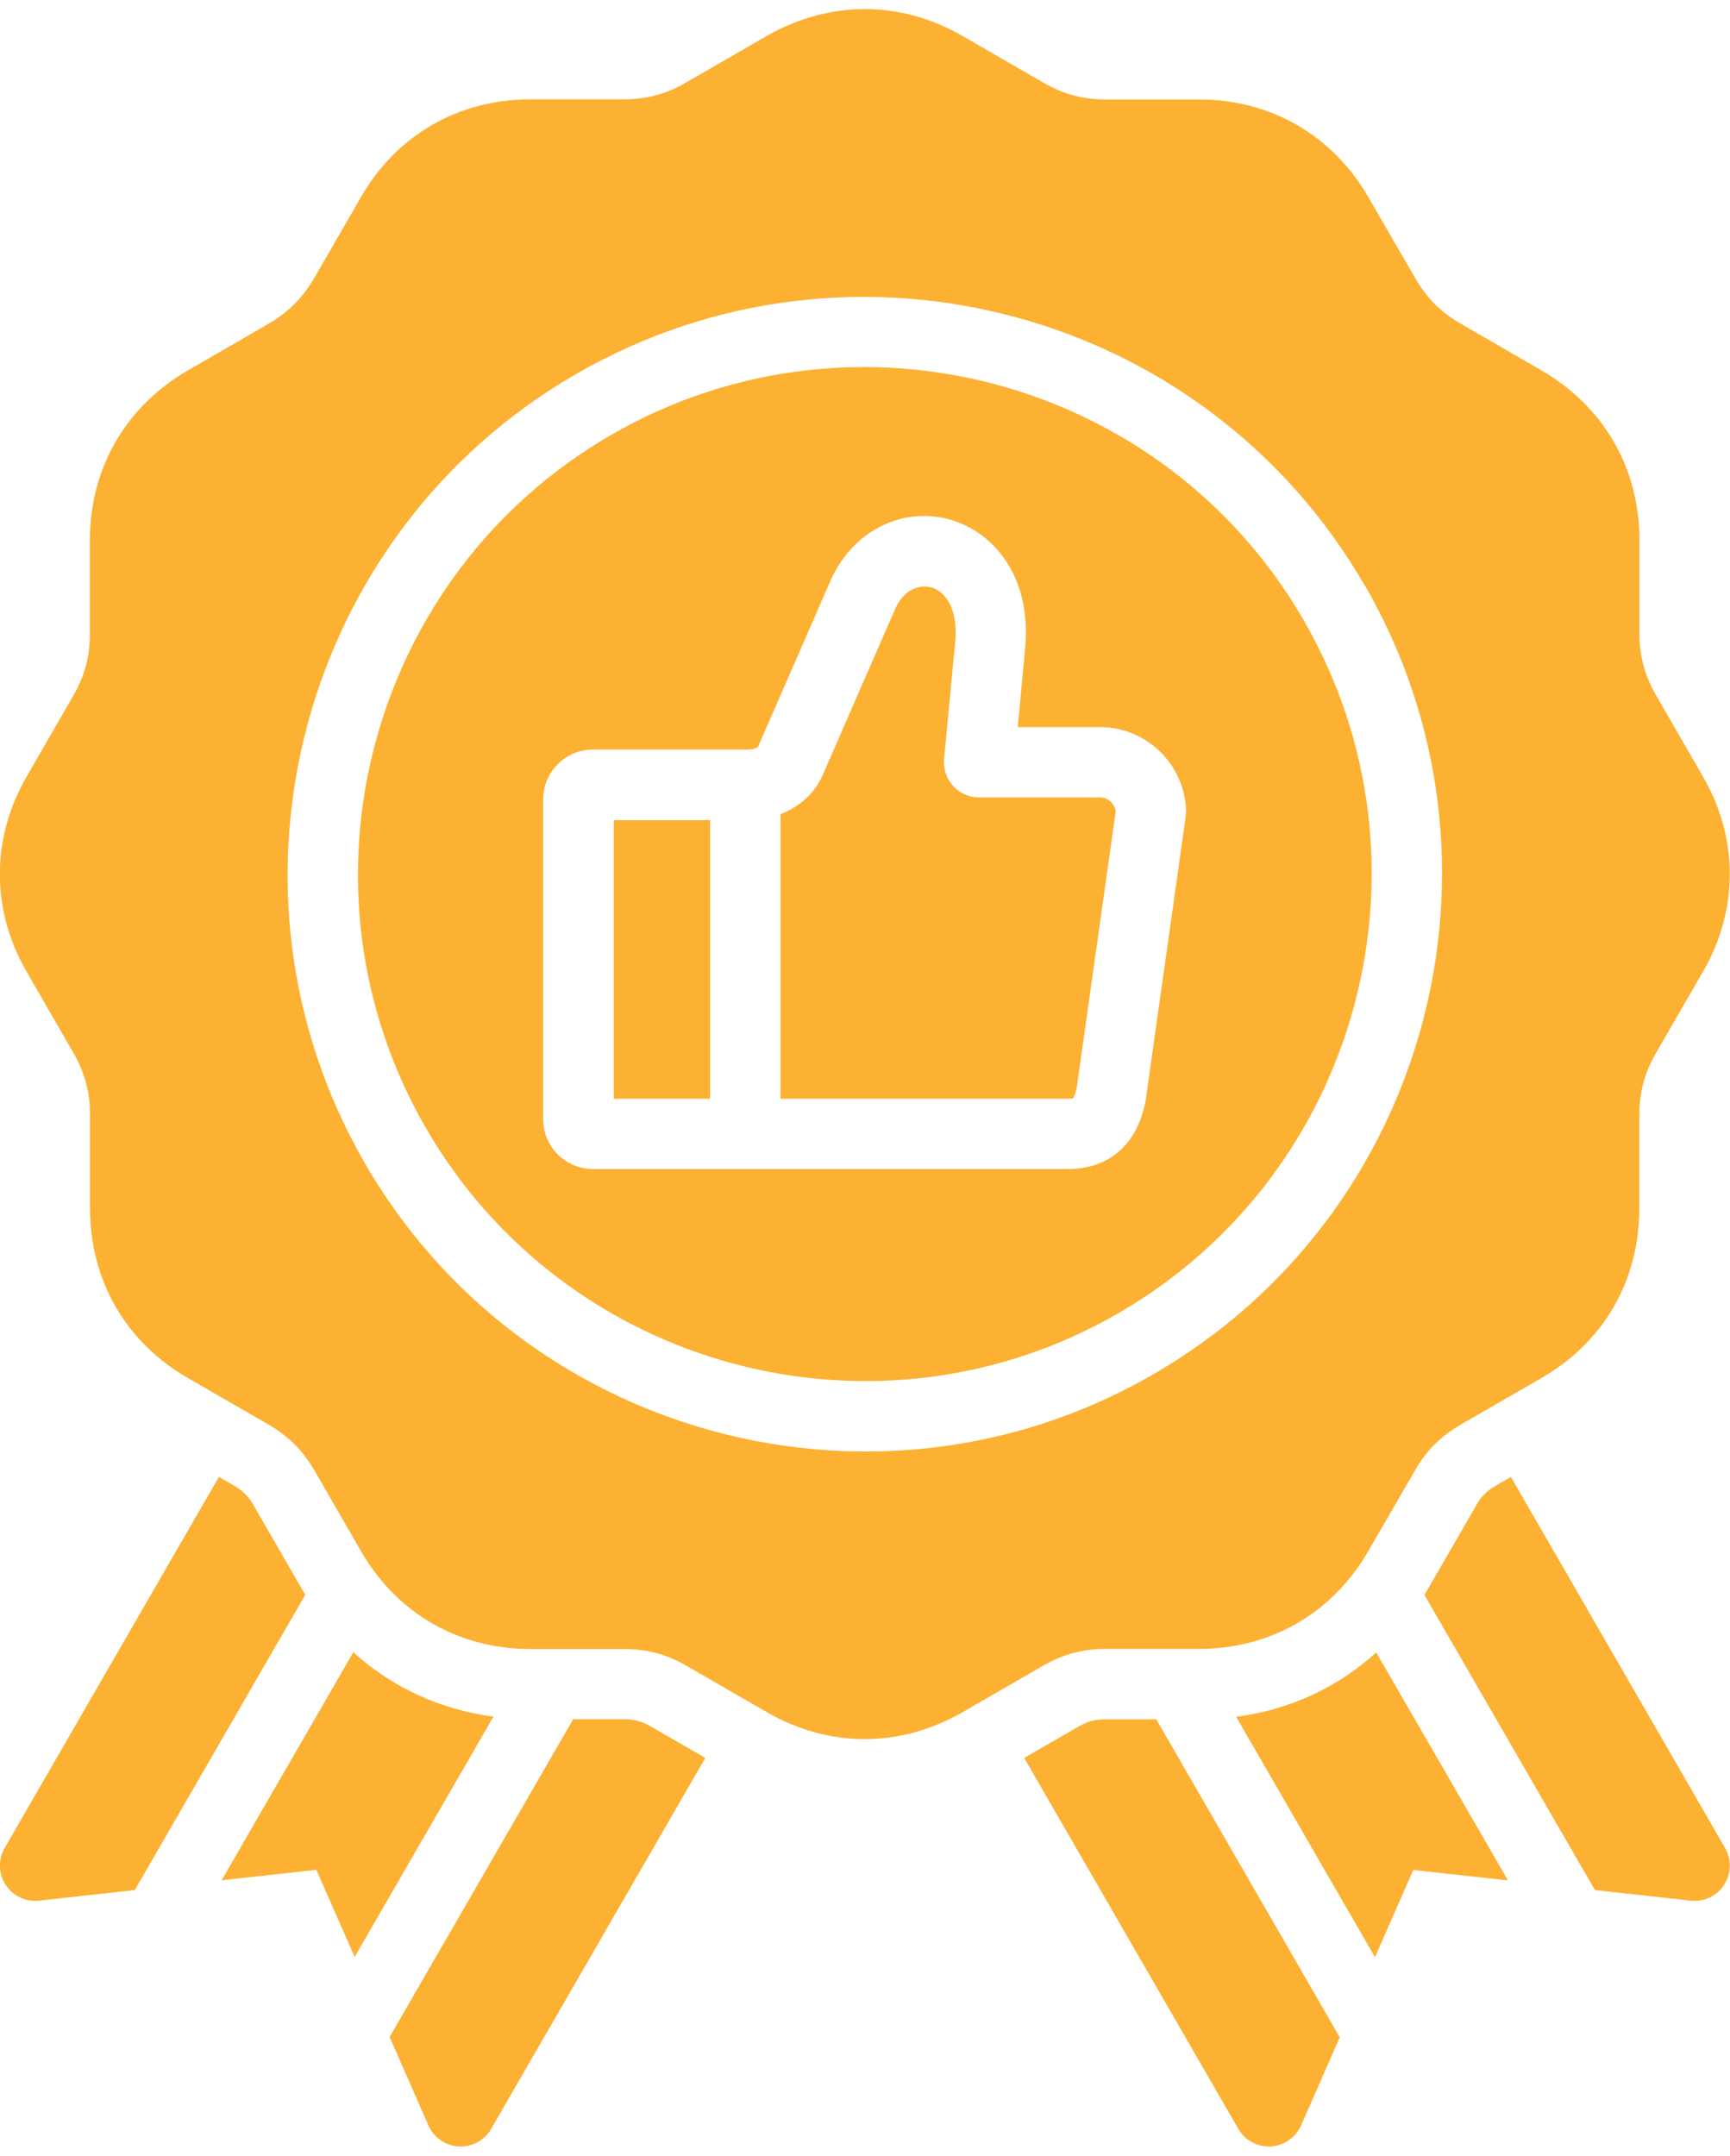 <?xml version="1.0" encoding="UTF-8"?>
<svg id="Layer_1" data-name="Layer 1" xmlns="http://www.w3.org/2000/svg" viewBox="0 0 134.1 167.07">
  <defs>
    <style>
      .cls-1 {
        fill: #fcb132;
      }
    </style>
  </defs>
  <path class="cls-1" d="M86.48,62.9l-3,21.27c-.13.74-.32.95-.31.95-.02,0-.11.03-.28.03h-22.39v-22.05c1.48-.57,2.66-1.63,3.28-3.05l5.56-12.75c.71-1.67,1.94-2,2.79-1.79,1.37.35,2.13,2.02,1.91,4.26l-.86,9.05c-.07.76.18,1.52.7,2.09.52.57,1.25.89,2.01.89h9.37c.63,0,1.15.48,1.22,1.08h0ZM101.07,48.1c10.83,18.76,4.38,42.84-14.39,53.68-18.76,10.83-42.84,4.38-53.68-14.38-10.83-18.77-4.38-42.86,14.38-53.7,18.77-10.83,42.86-4.37,53.69,14.39h0ZM91.94,63.03c0-3.68-2.99-6.68-6.68-6.68h-6.37l.57-6.07c.55-5.76-2.62-9.2-6-10.06-3.74-.95-7.51,1.08-9.14,4.91l-5.55,12.72c-.04.09-.36.24-.85.24h-11.95c-2.13,0-3.87,1.73-3.87,3.87v24.77c0,2.13,1.73,3.87,3.87,3.87h36.9c1.51,0,5.14-.54,5.98-5.56,0-.02,0-.05,0-.07l3.04-21.55c.02-.13.02-.25.02-.38h0ZM47.57,85.15h7.47v-21.59h-7.47v21.59ZM131.98,75.34l-3.6,6.24c-.91,1.57-1.31,3.07-1.31,4.87v7.21c0,5.58-2.77,10.37-7.59,13.14l-6.24,3.6c-1.57.91-2.67,2.01-3.56,3.56l-3.61,6.24c-2.79,4.83-7.58,7.59-13.14,7.59h-7.21c-1.8,0-3.3.4-4.86,1.3l-6.24,3.6c-2.41,1.39-5,2.09-7.59,2.09s-5.18-.7-7.59-2.09l-6.24-3.6c-1.56-.9-3.06-1.29-4.87-1.29h-7.21c-5.57,0-10.37-2.77-13.14-7.59l-3.6-6.24c-.91-1.56-2.01-2.66-3.57-3.57l-6.24-3.6c-4.82-2.77-7.59-7.57-7.59-13.14v-7.21c0-1.81-.4-3.31-1.3-4.87l-3.6-6.24c-2.79-4.82-2.79-10.36,0-15.18l3.6-6.24c.9-1.56,1.29-3.06,1.29-4.86v-7.21c0-5.56,2.77-10.35,7.59-13.14l6.24-3.61c1.55-.9,2.65-2,3.57-3.57l3.6-6.24c2.77-4.82,7.56-7.59,13.14-7.59h7.21c1.8,0,3.3-.4,4.87-1.31l6.24-3.6C64.27.01,69.81.01,74.63,2.8l6.24,3.6c1.57.91,3.07,1.31,4.86,1.31h7.21c5.56,0,10.36,2.77,13.14,7.59l3.61,6.24c.9,1.57,2,2.66,3.56,3.56l6.24,3.61c4.82,2.79,7.59,7.58,7.59,13.14v7.21c0,1.79.4,3.29,1.31,4.86l3.6,6.24c2.79,4.82,2.79,10.36,0,15.18h-.02ZM105.79,45.38c-12.34-21.37-39.77-28.72-61.14-16.39-21.36,12.34-28.7,39.77-16.38,61.14,8.28,14.34,23.36,22.36,38.84,22.36,7.59,0,15.27-1.92,22.3-5.99,21.37-12.34,28.72-39.76,16.39-61.13h-.01ZM106.68,128.06c-3,2.73-6.73,4.45-10.86,4.99l10.76,18.63,2.97-6.76,7.34.81-10.21-17.66ZM23.67,123.59c-.14-.22-.27-.44-.4-.67l-3.6-6.24c-.42-.73-.84-1.14-1.59-1.58l-1.11-.64L.36,143.22c-.51.89-.49,2,.08,2.86.56.86,1.56,1.33,2.58,1.22l7.43-.82,13.21-22.88h0ZM27.38,128.06l-10.2,17.66,7.34-.81,2.97,6.75,10.76-18.62c-4.14-.55-7.86-2.27-10.86-4.99h0ZM117.1,114.47l-1.12.65c-.74.43-1.15.83-1.56,1.56l-3.61,6.25c-.13.23-.27.45-.4.67l13.22,22.88,7.43.82c1.02.11,2.02-.36,2.58-1.22.56-.86.59-1.97.08-2.86l-16.6-28.75h0ZM50.48,133.81c-.73-.41-1.29-.57-2.14-.57h-3.91l-14.23,24.63,3.01,6.85c.41.94,1.32,1.57,2.35,1.63.05,0,.1,0,.15,0,.97,0,1.87-.52,2.36-1.36l16.6-28.75-4.2-2.43h0ZM89.63,133.25h-3.91c-.85,0-1.41.15-2.14.57l-4.19,2.42,16.6,28.75c.49.85,1.39,1.36,2.36,1.36.05,0,.1,0,.15,0,1.03-.06,1.93-.69,2.35-1.63l3-6.83-14.22-24.64Z"/>
</svg>